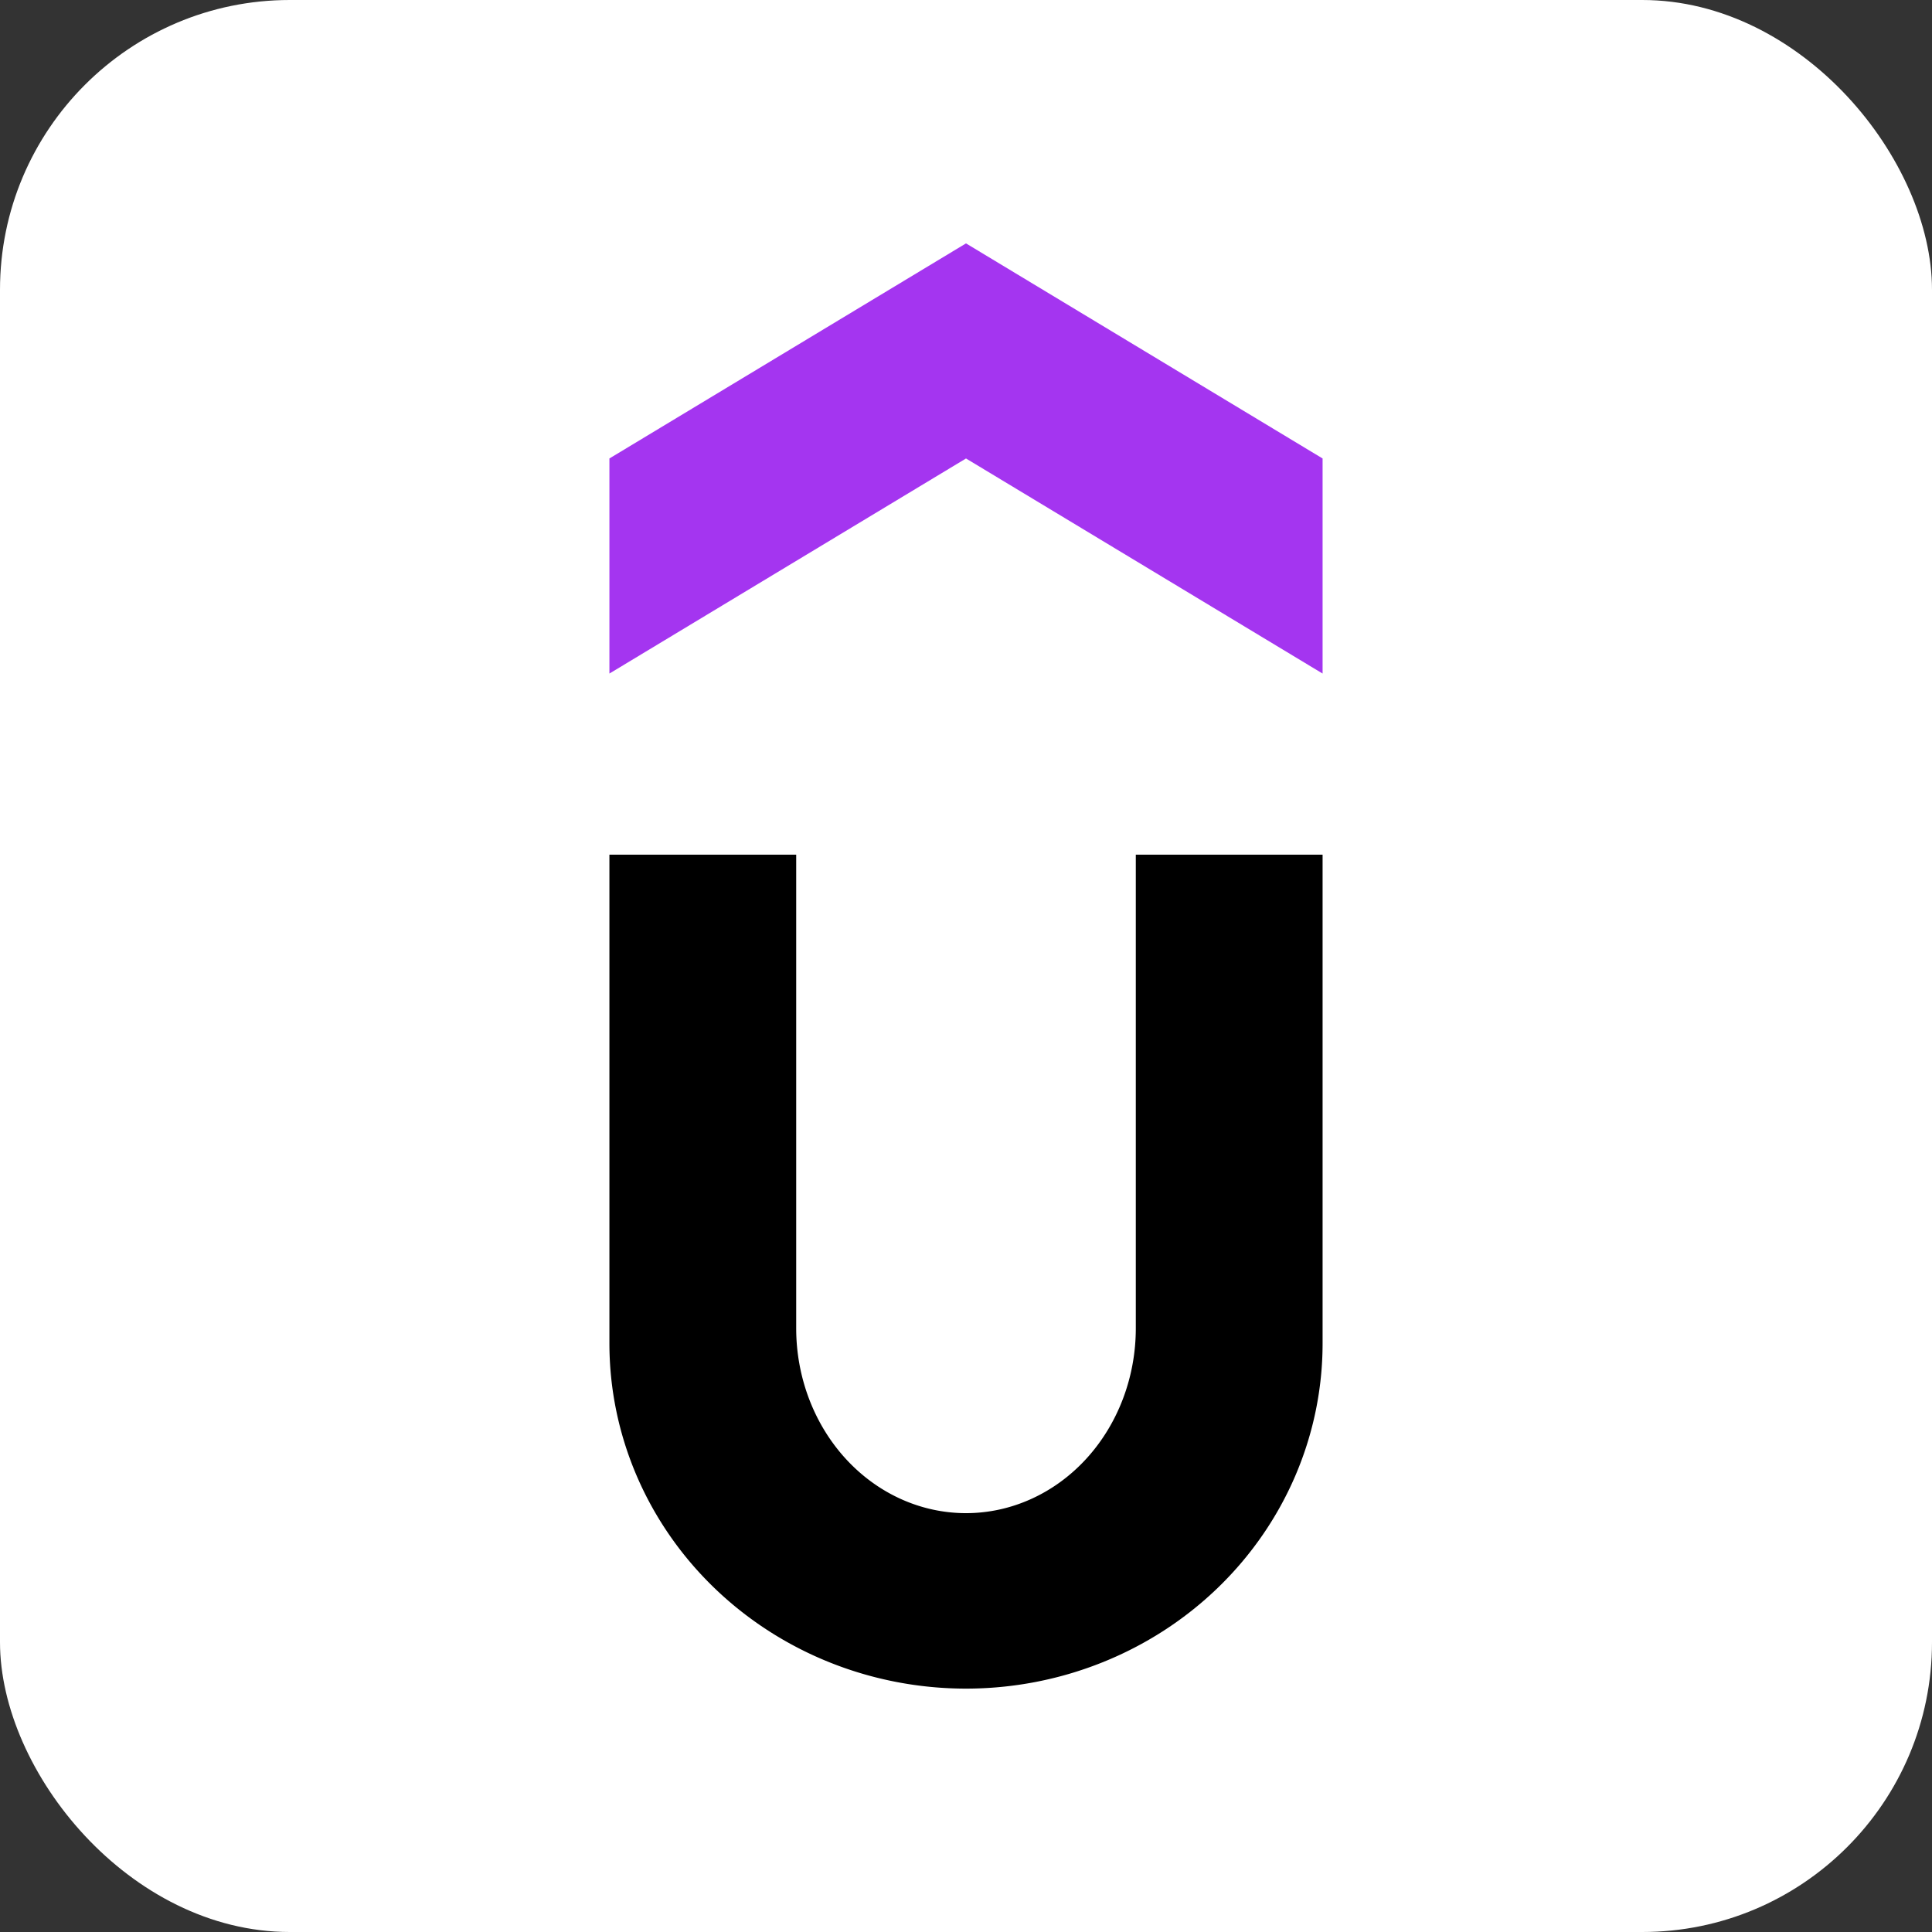 <svg xmlns="http://www.w3.org/2000/svg"
aria-label="Udemy" role="img"
viewBox="0 0 512 512" ><rect x="0" y="0" width="512" height="512" fill="#333333" stroke="none"/><rect
width="512" height="512"
rx="15%"
fill="#fff"/><path fill="#a435f0" d="M256 121.5l-94.5 57v-57l94.5-57 94.5 57v57z"/><path d="M161.5 226.5h49.5V352a45 49 0 0090 0V226.5h49.5V356a94.5 91.5 0 01-189 0z"/></svg>
